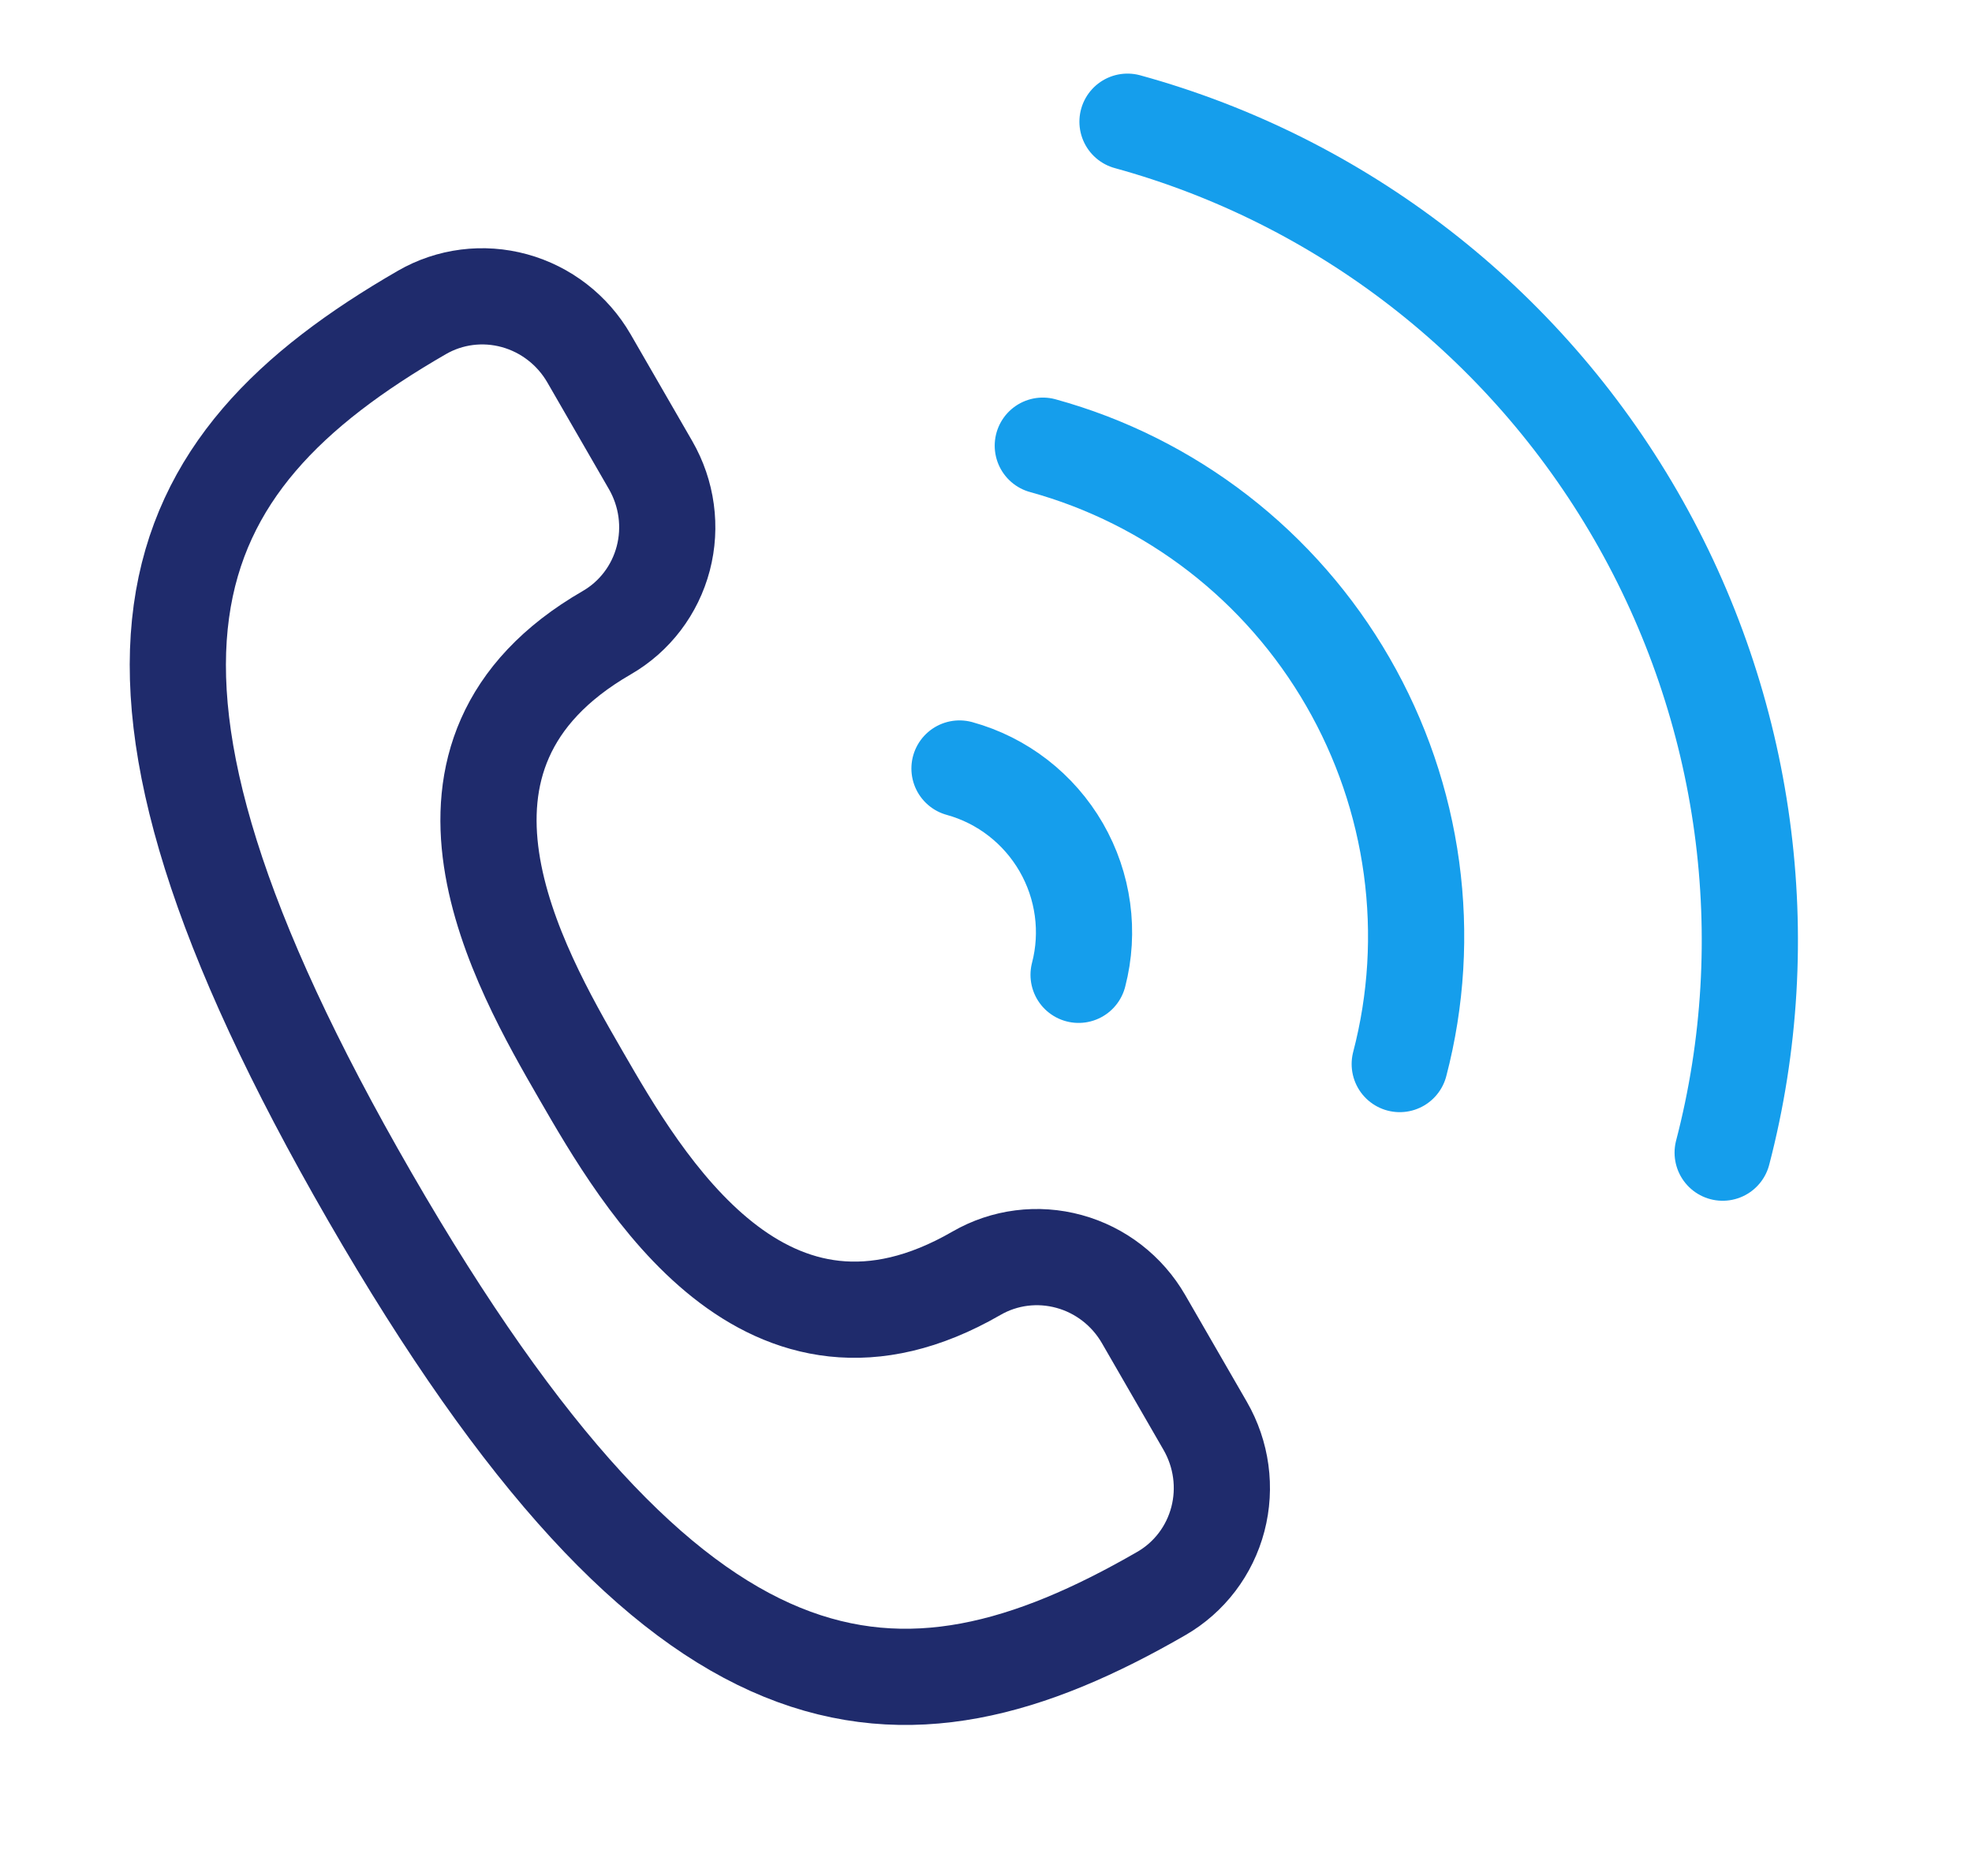 <svg width="41" height="39" viewBox="0 0 41 39" fill="none" xmlns="http://www.w3.org/2000/svg">
<path d="M24.146 33.126C24.727 32.791 25.15 32.235 25.321 31.581C25.492 30.927 25.397 30.23 25.057 29.641L23.776 27.422C23.436 26.833 22.879 26.402 22.228 26.224C21.576 26.045 20.884 26.133 20.302 26.469C15.917 29.001 13.354 24.562 12.073 22.343C10.792 20.124 8.229 15.685 12.615 13.153C13.196 12.818 13.619 12.262 13.79 11.608C13.961 10.955 13.866 10.257 13.526 9.668L12.245 7.449C11.905 6.861 11.348 6.43 10.697 6.251C10.045 6.072 9.352 6.16 8.771 6.496C3.289 9.661 1.281 13.779 7.688 24.875C14.094 35.971 18.664 36.291 24.146 33.126Z" stroke="#1F2B6C" stroke-width="2" stroke-linecap="round" stroke-linejoin="round"/>
<path d="M35.816 23.962C36.98 19.499 36.331 14.735 34.011 10.716C31.691 6.697 27.89 3.753 23.442 2.53M29.102 22.12C29.449 20.794 29.532 19.41 29.347 18.047C29.162 16.683 28.712 15.367 28.023 14.174C27.334 12.98 26.419 11.932 25.331 11.09C24.242 10.248 23.002 9.628 21.681 9.265M22.425 20.265C22.658 19.371 22.528 18.418 22.064 17.614C21.599 16.81 20.839 16.221 19.949 15.976" stroke="#159EEC" stroke-width="2" stroke-linecap="round" stroke-linejoin="round"/>
</svg>
